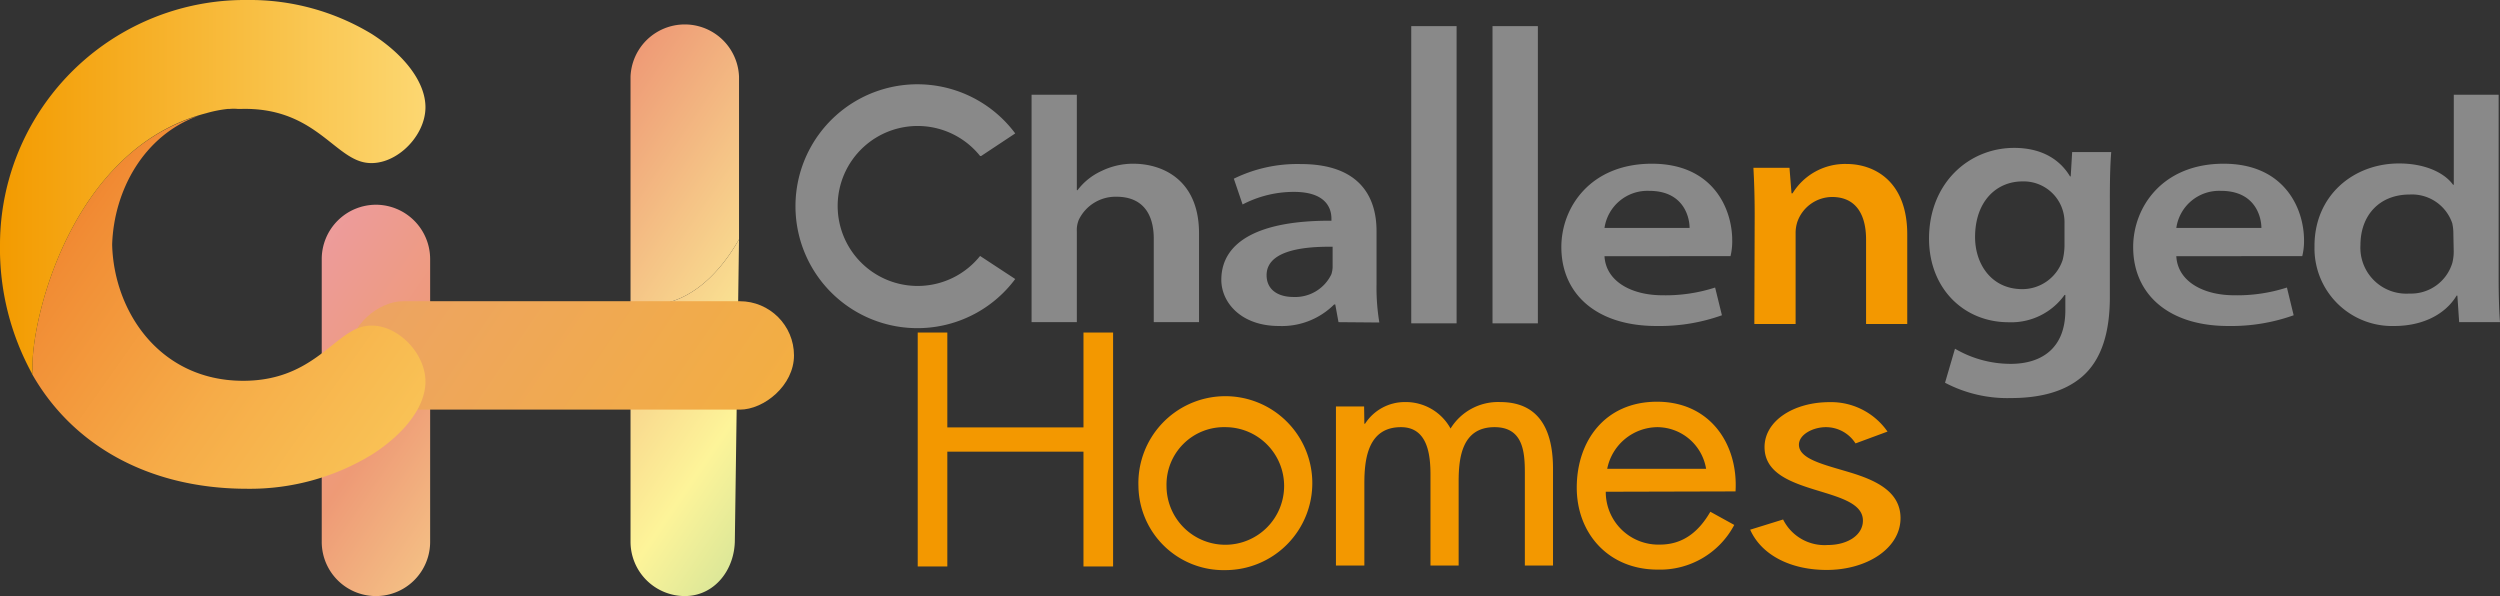 <svg xmlns="http://www.w3.org/2000/svg" xmlns:xlink="http://www.w3.org/1999/xlink" viewBox="0 0 293.8 70.05"><rect x="0" y="0" width="293.8" height="70.05" fill="#333333" stroke="none"/><defs><style>.a{fill:url(#a);}.b{fill:url(#b);}.c{fill:url(#c);}.d{fill:url(#d);}.e{fill:url(#e);}.f{fill:url(#f);}.g{fill:#f39800;}.h{fill:#898989;}</style><linearGradient id="a" x1="-14.36" y1="-43.85" x2="125.74" y2="51.34" gradientUnits="userSpaceOnUse"><stop offset="0" stop-color="#7ecaf0"/><stop offset="0.2" stop-color="#8e81b9"/><stop offset="0.4" stop-color="#ec9dbc"/><stop offset="0.6" stop-color="#ee9a76"/><stop offset="0.8" stop-color="#fdf499"/><stop offset="1" stop-color="#88c696"/></linearGradient><linearGradient id="b" x1="-26.91" y1="-25.37" x2="113.19" y2="69.82" xlink:href="#a"/><linearGradient id="c" x1="-38.13" y1="-8.86" x2="101.97" y2="86.32" gradientUnits="userSpaceOnUse"><stop offset="0.08" stop-color="#7ecaf0"/><stop offset="0.2" stop-color="#8e81b9"/><stop offset="0.4" stop-color="#ec9dbc"/><stop offset="0.6" stop-color="#ee9a76"/><stop offset="0.8" stop-color="#fdf499"/><stop offset="1" stop-color="#88c696"/></linearGradient><linearGradient id="d" x1="-28.41" y1="-23.16" x2="111.69" y2="72.03" gradientTransform="translate(108.92 -25.38) rotate(90)" gradientUnits="userSpaceOnUse"><stop offset="0" stop-color="#a40b5e"/><stop offset="0.03" stop-color="#e190a1"/><stop offset="1" stop-color="#f7b52c"/></linearGradient><linearGradient id="e" x1="-14.75" y1="10.28" x2="78.43" y2="75.97" gradientUnits="userSpaceOnUse"><stop offset="0" stop-color="#e95513"/><stop offset="0.07" stop-color="#eb641c"/><stop offset="0.27" stop-color="#f18d35"/><stop offset="0.47" stop-color="#f6ac48"/><stop offset="0.66" stop-color="#f9c356"/><stop offset="0.84" stop-color="#fbd05e"/><stop offset="1" stop-color="#fcd561"/></linearGradient><linearGradient id="f" y1="22.04" x2="49.96" y2="22.04" gradientUnits="userSpaceOnUse"><stop offset="0" stop-color="#f39b00"/><stop offset="1" stop-color="#fcd771"/></linearGradient></defs><path class="a" d="M74.1,35.54a8.78,8.78,0,0,0,2.22.29c4.1,0,7.81-2.93,10.53-7.7V9A6.38,6.38,0,0,0,74.1,9V35.54"/><path class="b" d="M76.32,35.83a8.78,8.78,0,0,1-2.22-.29V63.68a6.39,6.39,0,0,0,6.37,6.37c3.51,0,5.89-3.1,5.89-6.61l.49-35.31C84.13,32.9,80.42,35.83,76.32,35.83Z"/><path class="c" d="M44.18,24.06a6.39,6.39,0,0,0-6.37,6.37V63.68a6.37,6.37,0,0,0,12.74,0V30.43A6.39,6.39,0,0,0,44.18,24.06Z"/><rect class="d" x="60.78" y="15.61" width="12.74" height="52.32" rx="6.37" transform="translate(25.38 108.92) rotate(-90)"/><path class="e" d="M42.47,38.43c-3.43,1-6,6.41-14.09,6.32-9.65-.11-15-8.16-15.2-16,.2-6.37,3.72-12.87,10.19-15.16C8.07,18.18,3.56,38.07,3.83,43.46l0,.62c-.28-.49-.54-1-.79-1.5,4.53,9.18,13.83,14.86,26,14.86a27.56,27.56,0,0,0,14.64-4C47.62,50.93,50,47.73,50,44.85,50,41.15,46,37.42,42.47,38.43Z"/><path class="f" d="M3.83,43.46c-.27-5.49,4.4-26,20.42-30.16a14.64,14.64,0,0,1,2.54-.5l.21,0a4.87,4.87,0,0,1,.93,0c.15,0,.29,0,.45,0C36.49,12.61,39,18,42.47,19S50,16.3,50,12.6C50,9.72,47.62,6.51,43.7,4A27.65,27.65,0,0,0,29.06,0,28.79,28.79,0,0,0,0,28.69,30.56,30.56,0,0,0,3.86,44.08Z"/><path class="g" d="M127.33,50.23V39.08h3.48V66.57h-3.48V53.08h-16V66.57h-3.48V39.08h3.48V50.23Z"/><path class="g" d="M133.79,57.16A10.22,10.22,0,1,1,144,67,10,10,0,0,1,133.79,57.16Zm3.3,0A6.91,6.91,0,1,0,144,50.2,6.75,6.75,0,0,0,137.09,57.12Z"/><path class="g" d="M160.34,49.8h.08a5.55,5.55,0,0,1,4.68-2.55,6,6,0,0,1,5.37,3.11,6.55,6.55,0,0,1,5.83-3.11c5,0,6.21,3.9,6.21,7.84V66.46H179.2V55.6c0-2.42-.17-5.4-3.56-5.4-3.8,0-4.22,3.53-4.22,6.36v9.9h-3.31V55.84c0-2.3-.28-5.64-3.47-5.64-3.89,0-4.3,3.77-4.3,6.6v9.66H157V47.77h3.31Z"/><path class="g" d="M188.71,57.79A6.18,6.18,0,0,0,195.08,64c2.81,0,4.63-1.63,5.92-3.86l2.81,1.55a9.86,9.86,0,0,1-9,5.25c-5.79,0-9.51-4.26-9.51-9.63,0-5.52,3.35-10.1,9.43-10.1,6.25,0,9.56,5,9.23,10.54Zm11.79-2.7a5.84,5.84,0,0,0-5.71-4.89,6.07,6.07,0,0,0-5.91,4.89Z"/><path class="g" d="M218.06,52.11a4.12,4.12,0,0,0-3.48-1.91c-1.53,0-3.17.87-3.17,2.06,0,1.71,3,2.35,6,3.26s5.94,2.23,5.94,5.37c0,3.54-3.93,6.09-8.67,6.09-4.31,0-7.69-1.79-9-4.73l3.87-1.2a5.44,5.44,0,0,0,5.24,3c2.34,0,4.14-1.16,4.14-2.87,0-4.17-11.56-2.74-11.56-8.63,0-3.14,3.49-5.29,7.63-5.29a8.08,8.08,0,0,1,6.82,3.46Z"/><path class="h" d="M121.23,11.13h5.32V22.35h.08a7.36,7.36,0,0,1,2.81-2.25,8.46,8.46,0,0,1,3.73-.86c3.51,0,7.74,1.93,7.74,8.18V37.86h-5.32V28.05c0-2.86-1.26-4.93-4.39-4.93a4.8,4.8,0,0,0-4.41,2.69,3.11,3.11,0,0,0-.24,1.39V37.86h-5.32Z"/><path class="h" d="M157.3,37.86l-.38-2.08h-.13a8.69,8.69,0,0,1-6.49,2.53c-4.48,0-6.77-2.79-6.77-5.42,0-4.56,4.57-7,12.94-6.95V25.7c0-1-.42-3.16-4.44-3.15a13,13,0,0,0-6,1.48L145,21a16.91,16.91,0,0,1,7.87-1.72c6.89,0,8.9,3.83,8.9,7.86v6.3a24.86,24.86,0,0,0,.33,4.46ZM156.61,29c-4.21-.06-7.76.71-7.76,3.34,0,1.69,1.32,2.56,3.15,2.56a4.71,4.71,0,0,0,4.46-2.66,3,3,0,0,0,.15-1Z"/><path class="h" d="M165.85,3.07h5.33V38h-5.33Z"/><path class="h" d="M175.4,3.07h5.33V38H175.4Z"/><path class="h" d="M188.56,30.11c.17,3,3.24,4.59,6.8,4.59a18.89,18.89,0,0,0,6.2-.91l.8,3.26a21.75,21.75,0,0,1-7.7,1.26c-7,0-11.17-3.73-11.17-9.28,0-4.68,3.43-9.79,10.64-9.79s9.44,5.32,9.44,9a7.33,7.33,0,0,1-.2,1.86Zm10-3.32c0-1.28-.71-4.36-4.73-4.36a5.1,5.1,0,0,0-5.27,4.36Z"/><path class="h" d="M248.11,17.87c-.1,1.26-.16,2.84-.16,5.6V34.91c0,4-.9,7.3-3.23,9.33s-5.56,2.54-8.39,2.54a15.72,15.72,0,0,1-7.75-1.8l1.17-4a12.94,12.94,0,0,0,6.56,1.78c3.53,0,6.41-1.76,6.41-6.29V34.66h-.09a7.71,7.71,0,0,1-6.58,3.21c-5.29,0-9.35-4-9.35-9.82,0-6.52,4.67-10.67,10-10.67,3.51,0,5.52,1.59,6.57,3.35h.08l.17-2.86Zm-5.49,8.39a4.8,4.8,0,0,0-4.94-4.94c-3.06,0-5.57,2.34-5.57,6.55,0,3.1,1.87,6.11,5.56,6.11a5,5,0,0,0,4.73-3.42,7.2,7.2,0,0,0,.22-1.82Z"/><path class="h" d="M255.76,30.11c.16,3,3.23,4.59,6.79,4.59a19,19,0,0,0,6.21-.91l.79,3.26a21.75,21.75,0,0,1-7.7,1.26c-7,0-11.16-3.73-11.16-9.28,0-4.68,3.43-9.79,10.63-9.79s9.45,5.32,9.45,9a7.24,7.24,0,0,1-.21,1.86Zm10-3.32c0-1.28-.71-4.36-4.74-4.36a5.08,5.08,0,0,0-5.26,4.36Z"/><path class="h" d="M293.64,11.13V32.7c0,2,.06,4,.16,5.16H289l-.21-3.12h-.09c-1.37,2.28-4.1,3.57-7.31,3.57A9.12,9.12,0,0,1,272,29c-.05-6,4.56-9.79,9.93-9.79,3.13,0,5.37,1.13,6.35,2.5h.09V11.13Zm-5.32,16.33a5.62,5.62,0,0,0-.13-1.22,5,5,0,0,0-5-3.38c-3.63,0-5.79,2.52-5.79,5.93a5.4,5.4,0,0,0,5.75,5.71,5.07,5.07,0,0,0,5.05-3.61,5.32,5.32,0,0,0,.16-1.4Z"/><path class="h" d="M115.18,30.08a9.4,9.4,0,1,1,0-11.75h.13l4-2.65a14.33,14.33,0,1,0,0,17.11Z"/><path class="g" d="M206.21,25.28c0-2.14-.06-4-.15-5.56h4.24l.24,3h.12A7.25,7.25,0,0,1,217,19.27c3.25,0,7.14,2,7.14,8.28V38.08H219.3V28.15c0-2.9-1.16-5-4-5a4.36,4.36,0,0,0-4.06,2.88,4.17,4.17,0,0,0-.22,1.41V38.08h-4.85Z"/></svg>